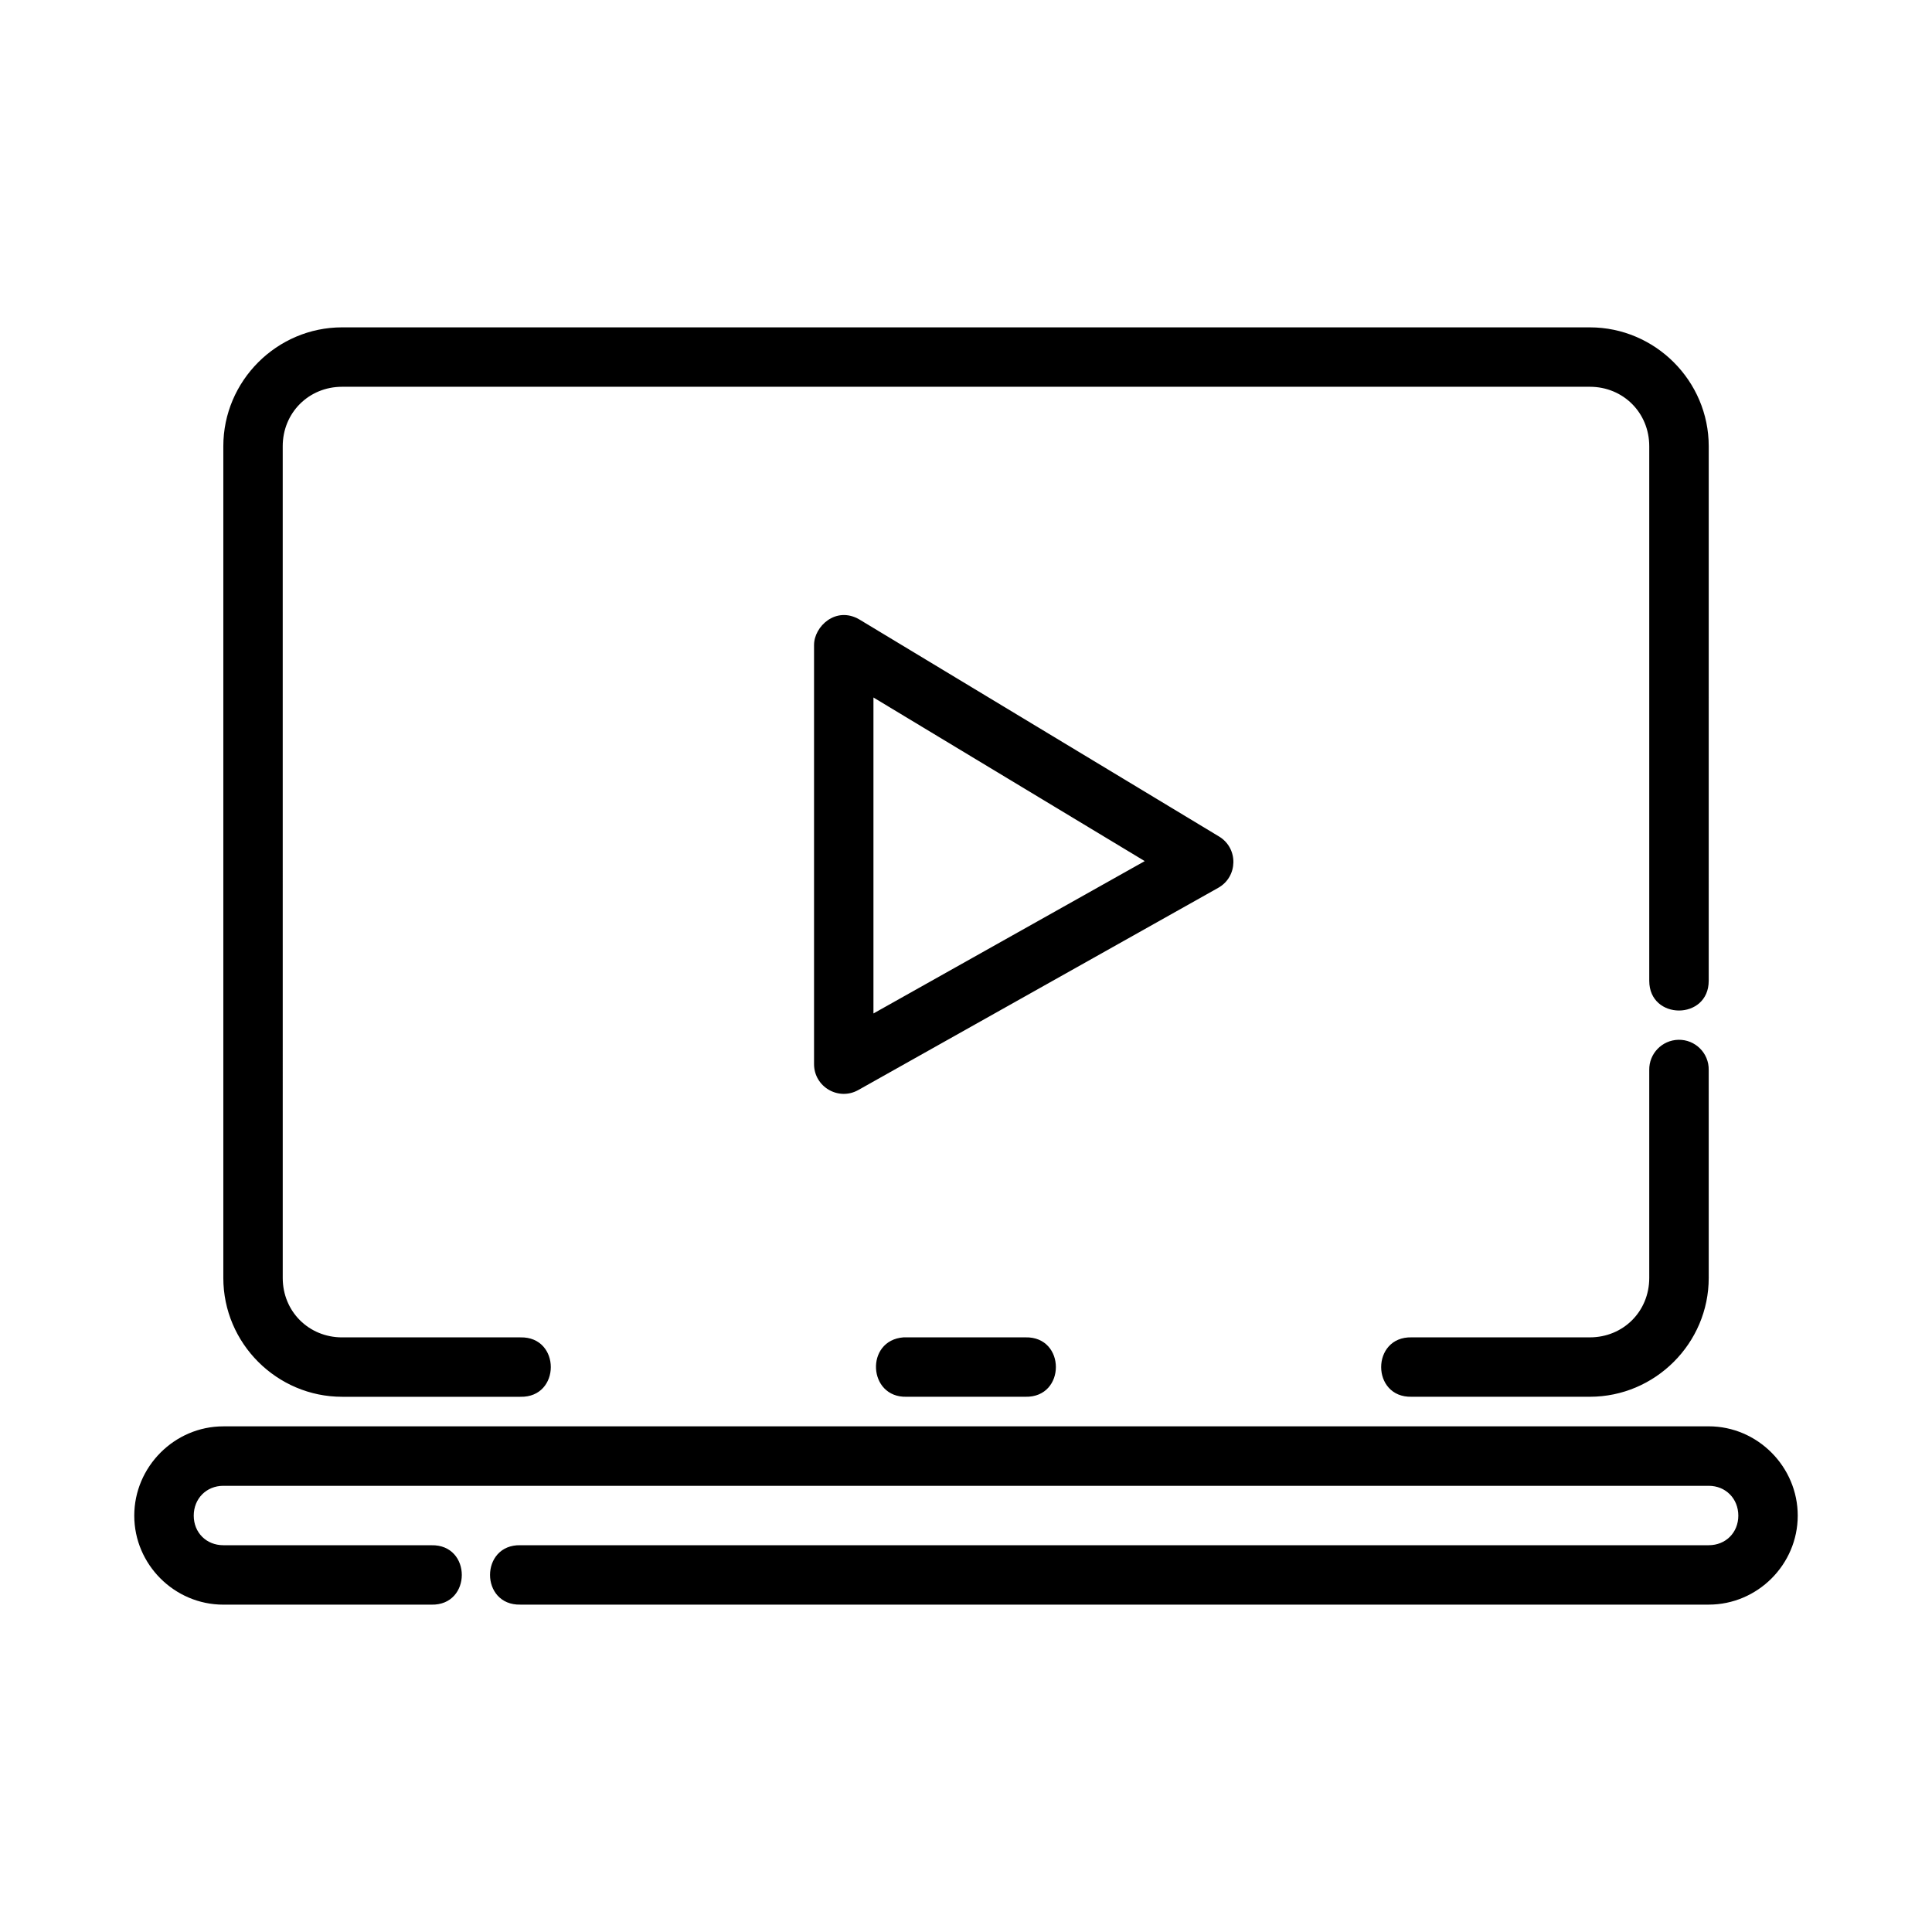 <?xml version="1.0" encoding="UTF-8"?>
<!-- Uploaded to: ICON Repo, www.svgrepo.com, Generator: ICON Repo Mixer Tools -->
<svg fill="#000000" width="800px" height="800px" version="1.1" viewBox="144 144 512 512" xmlns="http://www.w3.org/2000/svg">
 <path d="m234.67 230.75c-17.309 0-31.488 14.195-31.488 31.504v220.42c0 17.309 14.18 31.488 31.488 31.488h47.246c10.738 0.238 10.738-15.992 0-15.742h-47.246c-8.859 0-15.742-6.887-15.742-15.742l-0.004-220.42c0-8.859 6.887-15.758 15.742-15.758h330.66c8.859 0 15.742 6.902 15.742 15.758v141.66c0 10.508 15.758 10.508 15.758 0l0.004-141.66c0-17.309-14.195-31.504-31.504-31.504zm125.06 84.148v111.1c-0.004 6.031 6.496 9.824 11.746 6.859l95.355-53.566c5.269-2.949 5.394-10.484 0.238-13.605l-95.359-57.539c-6.231-3.598-11.977 1.91-11.977 6.75zm15.742 13.945 71.895 43.359-71.895 40.375zm213.33 90.711c-4.348 0.09-7.809 3.664-7.734 8.012v55.105c0 8.859-6.887 15.742-15.742 15.742h-47.246c-10.742-0.238-10.742 15.992 0 15.742h47.246c17.309 0 31.504-14.18 31.504-31.488l-0.004-55.102c0.09-4.461-3.562-8.098-8.027-8.012zm-205.36 78.859c-10.246 0.766-9.457 16.039 0.816 15.742h31.504c10.742 0.238 10.742-15.992 0-15.742h-31.508c-0.27-0.016-0.543-0.016-0.816 0zm-180.26 23.586c-12.949 0-23.602 10.715-23.602 23.664 0 12.949 10.652 23.586 23.602 23.586h55.148c10.738 0.238 10.738-15.992 0-15.742l-55.148-0.008c-4.496 0-7.84-3.344-7.84-7.84s3.344-7.902 7.84-7.902h393.65c4.496 0 7.84 3.406 7.84 7.902s-3.344 7.84-7.84 7.84h-314.91c-10.742-0.238-10.742 15.992 0 15.742h314.91c12.945 0 23.586-10.637 23.586-23.586s-10.637-23.664-23.586-23.664z"/>
</svg>